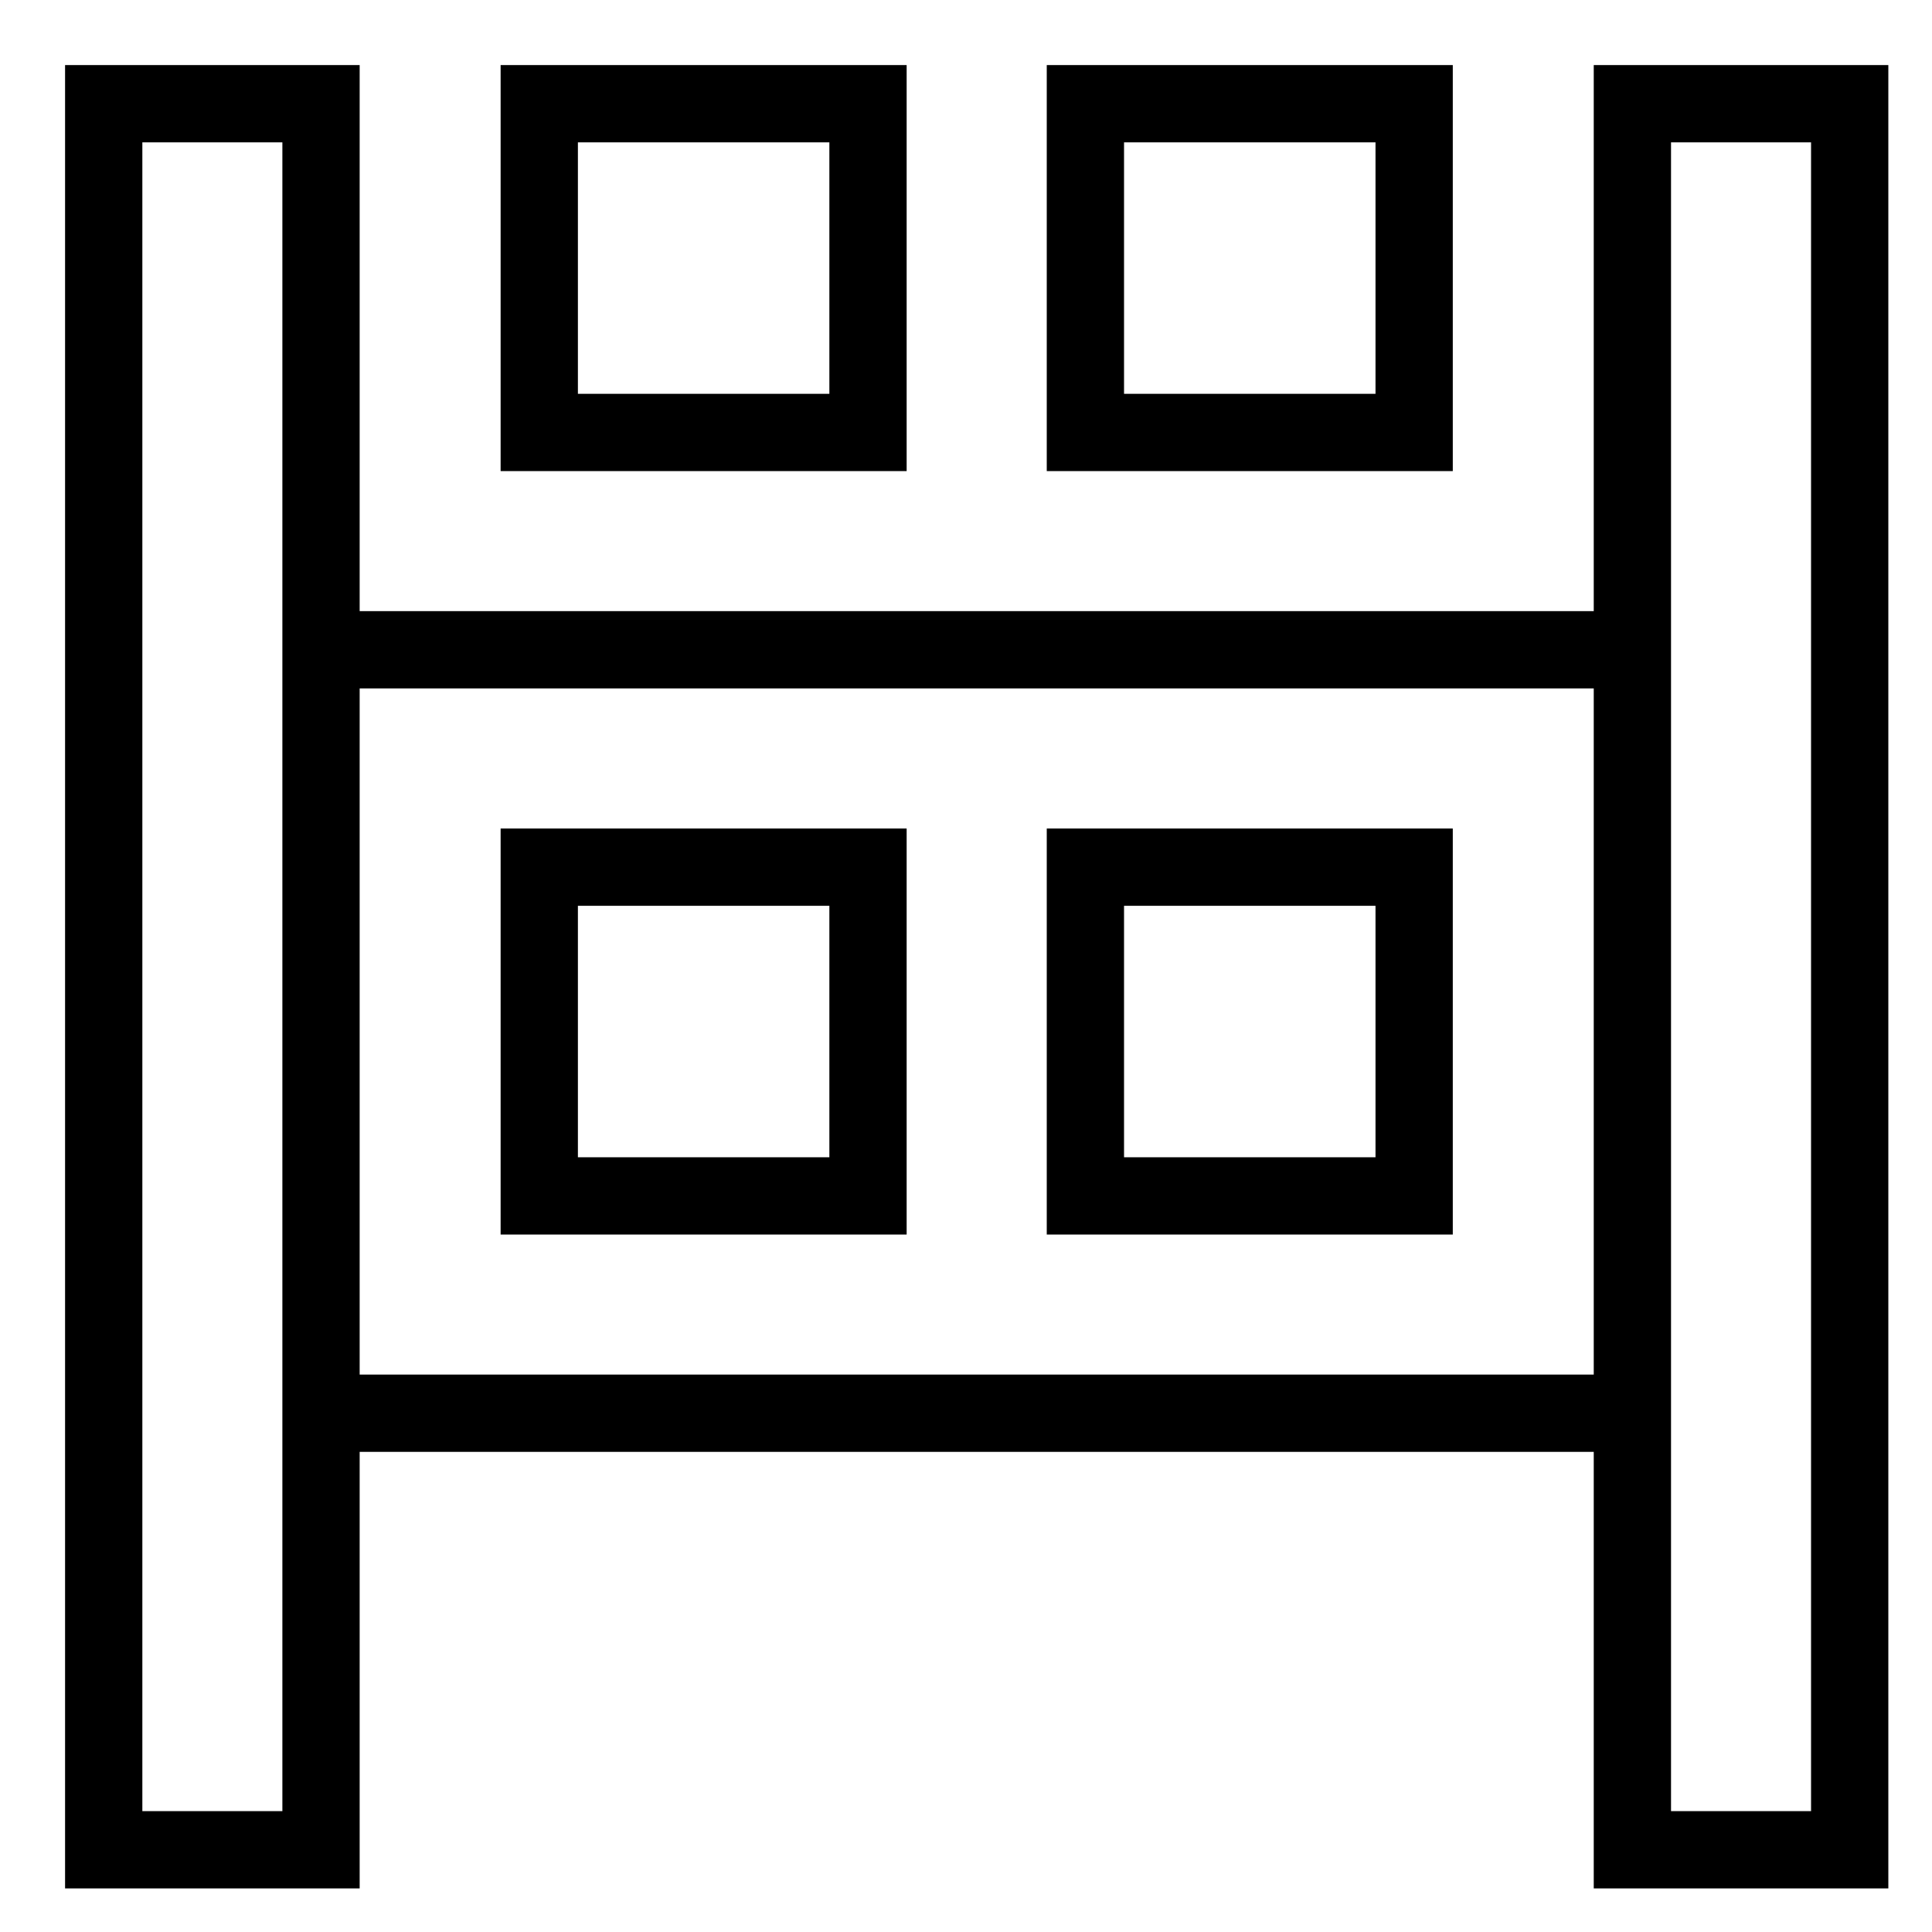 <svg width="25" height="25" viewBox="0 0 25 25" fill="none" xmlns="http://www.w3.org/2000/svg">
<g clip-path="url(#clip0_557_42633)">
<path d="M4.154 1.342H1.342V23.936H4.154V1.342Z" stroke="black" stroke-miterlimit="10"/>
<path d="M23.935 1.342H21.123V23.936H23.935V1.342Z" stroke="black" stroke-miterlimit="10"/>
<path d="M21.123 18.287H4.154" stroke="black" stroke-miterlimit="10"/>
<path d="M4.154 8.408H21.123" stroke="black" stroke-miterlimit="10"/>
<path d="M11.232 11.221H6.978V15.475H11.232V11.221Z" stroke="black" stroke-miterlimit="10"/>
<path d="M18.299 11.221H14.045V15.475H18.299V11.221Z" stroke="black" stroke-miterlimit="10"/>
<path d="M11.232 1.342H6.978V5.596H11.232V1.342Z" stroke="black" stroke-miterlimit="10"/>
<path d="M18.299 1.342H14.045V5.596H18.299V1.342Z" stroke="black" stroke-miterlimit="10"/>
</g>
<defs>
<clipPath id="clip0_557_42633">
<rect width="24" height="24" fill="white" transform="translate(0.638 0.639)"/>
</clipPath>
</defs>
</svg>

